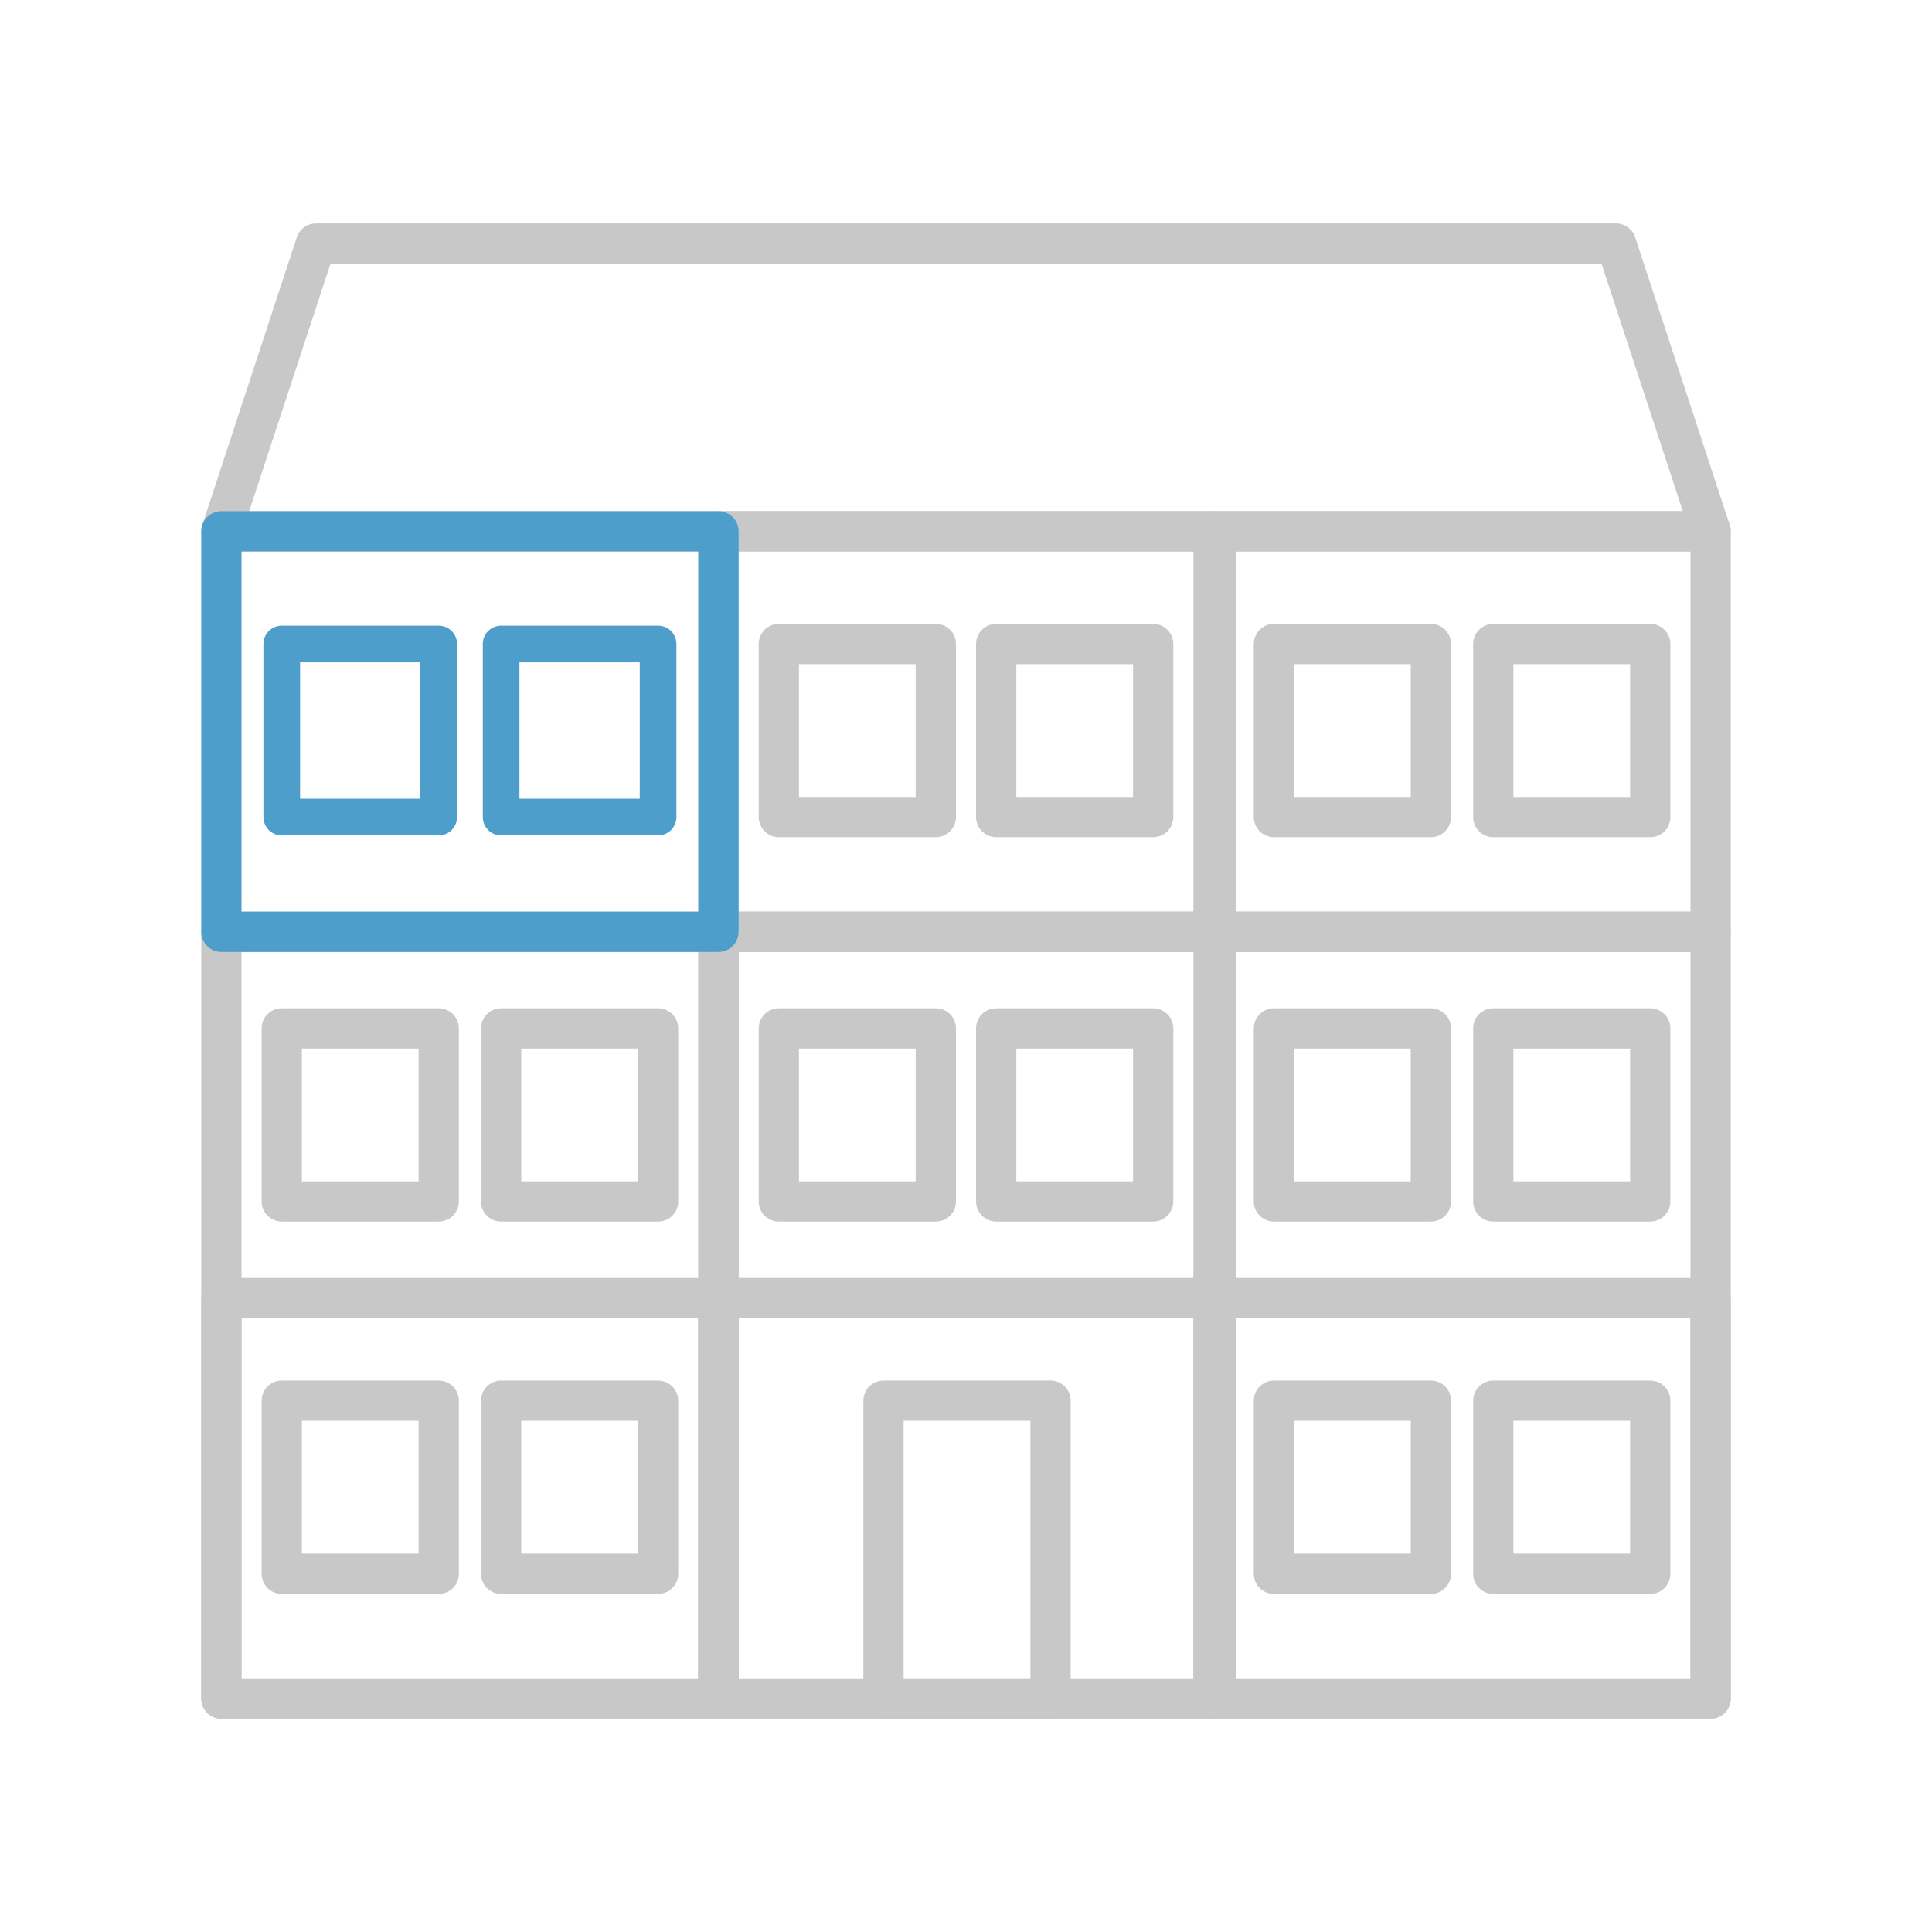 <?xml version="1.0" encoding="utf-8"?>
<!-- Generator: Adobe Illustrator 21.0.2, SVG Export Plug-In . SVG Version: 6.00 Build 0)  -->
<svg version="1.1" id="Layer_1" xmlns="http://www.w3.org/2000/svg" xmlns:xlink="http://www.w3.org/1999/xlink" x="0px" y="0px"
	 viewBox="0 0 96 96" style="enable-background:new 0 0 96 96;" xml:space="preserve">
<style type="text/css">
	.st0{fill:none;stroke:#C8C8C8;stroke-width:2;stroke-linecap:round;stroke-linejoin:round;stroke-miterlimit:10;}
	.st1{fill:none;stroke:#4D9ECB;stroke-width:2;stroke-linecap:round;stroke-linejoin:round;stroke-miterlimit:10;}
	.st2{fill:none;stroke:#4D9ECB;stroke-width:1.822;stroke-linecap:round;stroke-linejoin:round;stroke-miterlimit:10;}
</style>
<rect x="35.7" y="26.4" class="st0" width="24.7" height="19.9"/>
<rect x="60.3" y="46.3" class="st0" width="24.7" height="38.1"/>
<rect x="60.3" y="64.5" class="st0" width="24.7" height="19.9"/>
<rect x="60.3" y="26.4" class="st0" width="24.7" height="19.9"/>
<rect x="43.9" y="69.6" class="st0" width="8.3" height="14.8"/>
<rect x="35.7" y="46.3" class="st0" width="24.7" height="38.1"/>
<rect x="35.7" y="64.5" class="st0" width="24.7" height="19.9"/>
<rect x="11" y="46.3" class="st0" width="24.7" height="38.1"/>
<rect x="11" y="64.5" class="st0" width="24.7" height="19.9"/>
<polygon class="st0" points="60.3,26.4 72.6,26.4 85,26.4 80.3,12.1 72.6,12.1 60.3,12.1 35.7,12.1 23.4,12.1 15.7,12.1 11,26.4 
	23.4,26.4 35.7,26.4 "/>
<rect x="11" y="26.4" class="st1" width="24.7" height="19.9"/>
<rect x="14" y="32" class="st2" width="7.8" height="8.6"/>
<rect x="24.9" y="32" class="st2" width="7.8" height="8.6"/>
<rect x="38.7" y="32" class="st0" width="7.8" height="8.6"/>
<rect x="49.5" y="32" class="st0" width="7.8" height="8.6"/>
<rect x="63.3" y="32" class="st0" width="7.8" height="8.6"/>
<rect x="74.2" y="32" class="st0" width="7.8" height="8.6"/>
<rect x="63.3" y="51.1" class="st0" width="7.8" height="8.6"/>
<rect x="74.2" y="51.1" class="st0" width="7.8" height="8.6"/>
<rect x="38.7" y="51.1" class="st0" width="7.8" height="8.6"/>
<rect x="49.5" y="51.1" class="st0" width="7.8" height="8.6"/>
<rect x="14" y="51.1" class="st0" width="7.8" height="8.6"/>
<rect x="24.9" y="51.1" class="st0" width="7.8" height="8.6"/>
<rect x="14" y="69.6" class="st0" width="7.8" height="8.6"/>
<rect x="24.9" y="69.6" class="st0" width="7.8" height="8.6"/>
<rect x="63.3" y="69.6" class="st0" width="7.8" height="8.6"/>
<rect x="74.2" y="69.6" class="st0" width="7.8" height="8.6"/>
</svg>
